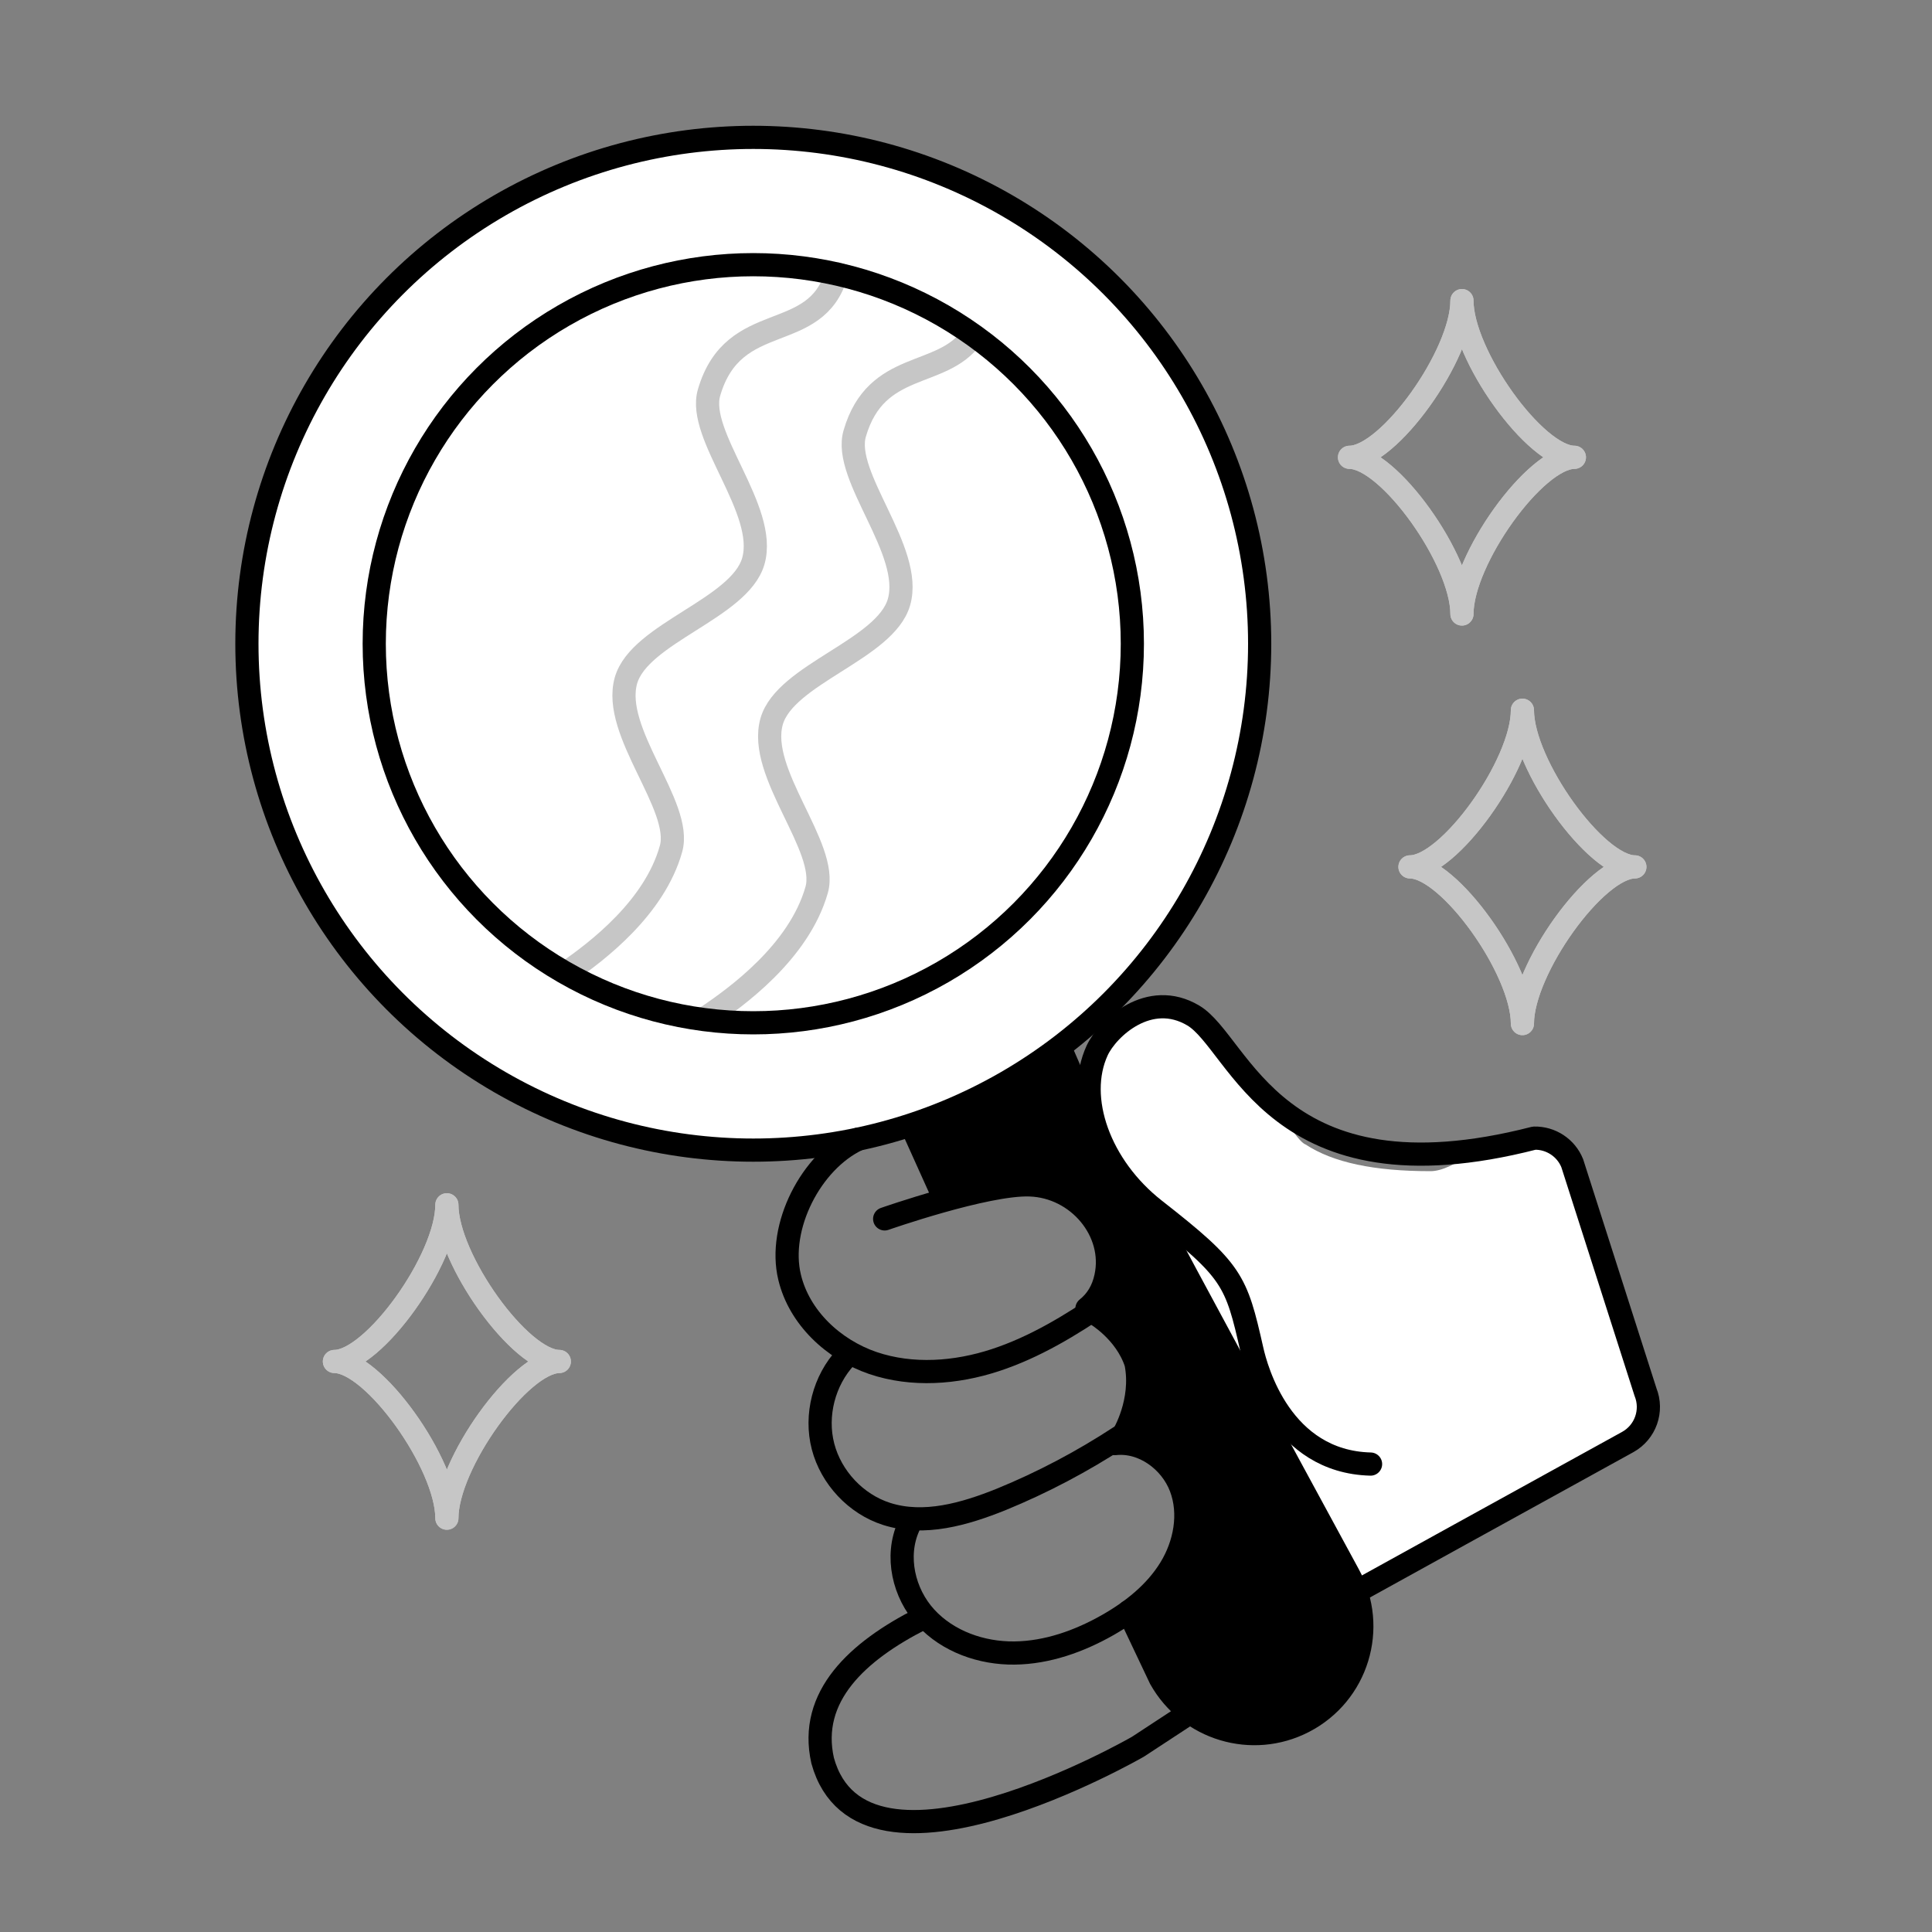 <?xml version="1.0" encoding="utf-8"?>
<!-- Generator: Adobe Illustrator 19.1.0, SVG Export Plug-In . SVG Version: 6.00 Build 0)  -->
<svg version="1.1" xmlns="http://www.w3.org/2000/svg" xmlns:xlink="http://www.w3.org/1999/xlink" x="0px" y="0px"
	 viewBox="0 0 1000 1000" style="enable-background:new 0 0 1000 1000;" xml:space="preserve">
<rect x="0" y="0" width="1000" height="1000" fill="#808080" stroke="none"/>
<style type="text/css">
	.st0{fill:none;stroke:#C6C6C6;stroke-width:12;stroke-linecap:round;stroke-linejoin:round;stroke-miterlimit:10;}
	.st1{fill:#FFFFFF;stroke:#000000;stroke-width:12;stroke-linejoin:round;stroke-miterlimit:10;}
	.st2{fill:#FFFFFF;stroke:#000000;stroke-width:12;stroke-miterlimit:10;}
	.st3{stroke:#000000;stroke-width:12;stroke-miterlimit:10;}
	.st4{stroke:#000000;stroke-width:12;stroke-linecap:round;stroke-linejoin:round;stroke-miterlimit:10;}
	.st5{fill:none;stroke:#000000;stroke-width:12;stroke-miterlimit:10;}
	.st6{fill:none;stroke:#000000;stroke-width:12;stroke-linecap:round;stroke-miterlimit:10;}
	.st7{stroke:#FAFFFD;stroke-width:12;stroke-linecap:round;stroke-miterlimit:10;}
	.st8{fill:#FFFFFF;}
	.st9{fill:none;stroke:#000000;stroke-width:12;stroke-linecap:round;stroke-linejoin:round;stroke-miterlimit:10;}
	.st10{stroke:#000000;stroke-width:7;stroke-linecap:round;stroke-linejoin:round;stroke-miterlimit:10;}
	.st11{fill:#E0E0E0;}
	.st12{fill:none;stroke:#000000;stroke-width:7;stroke-linecap:round;stroke-linejoin:round;stroke-miterlimit:10;}
	.st13{fill:none;stroke:#000000;stroke-width:7;stroke-linecap:round;stroke-miterlimit:10;}
	.st14{stroke:#000000;stroke-width:7;stroke-linecap:round;stroke-miterlimit:10;}
	.st15{fill:#FFFFFF;stroke:#000000;stroke-width:7;stroke-linecap:round;stroke-linejoin:round;stroke-miterlimit:10;}
	.st16{fill:#DF474D;}
	.st17{fill:#36B7FF;}
</style>
<g id="Livello_1">
</g>
<g id="Livello_2">
</g>
<g id="Livello_3">
</g>
<g id="Livello_4">
	<g>
		<g>
			<g>
				<path class="st8" d="M700,819.5c-0.7-1.5-1.3-2.8-2-4c-10.9-20.1-24.5-45.1-38.1-70.2l-28.4-11.4l-3-12.3
					c-0.9-1.1,3.8-0.1,3-1.3c-4.8-6.8,6.8,10.5,3.8,1.7l-1.7,4.2l6.9-16.9c-16.1-29.8-27.9-51.7-35.1-65.2l-10.4-19.6l-0.6-0.5
					c-12.1-10.3-21.6-23.6-26.7-37.4c-5.7-15.5-5.8-30.8-0.1-43.2c2.9-6.2,12.2-17.5,25.1-21.5c3.1-1,6.3-1.5,9.4-1.5
					c5.5,0,11,1.5,16.1,4.6c15.4,9.1,31.1,32,42.6,48.6c7.8,11.3,11.7,16.8,14.2,18.4l0.2,0.1l0.4,0.2l0.2,0.1
					c14.2,9.3,35.3,13.8,64.6,13.8c12.5,0,28.4-16.4,38.3-17.1c6.1-0.4,11.4-0.7,15.8-0.8l0.4,0c8.7,0,16.7,5.4,19.9,13.3
					l37.9,118.4c4,10,0,21.5-9.5,26.7l-141,77.8L700,819.5z"/>
			</g>
		</g>
		<circle class="st2" cx="389.9" cy="333.2" r="262.1"/>
		<path class="st9" d="M615.8,871.5l140-77.3l86.7-47.8c9.2-5.1,13.1-16.2,9.2-25.9l-37.9-118.4c-3.2-8-11.1-13.2-19.7-13
			c-134.3,34.5-152.1-49.1-176.5-63.5c-22.8-13.5-44.3,6.5-49.7,18.1c-11.4,24.7,1.2,60.1,29.8,82.5c40.4,31.6,42.1,36.3,50.3,72.5
			c2.3,10.3,15.2,57.9,61.4,59.1"/>
		<path class="st9" d="M476.9,837.9c-33,16.7-58.6,40.2-51.1,73.4c20.7,75,163.2-7.2,163.2-7.2l27-17.7"/>
		<path class="st4" d="M488.6,619.9l-16-35.5c0,0,55-23.8,77.6-38.6c19.5,44.5,15.8,38.4,15.8,38.4s13.1,38.4,32.6,46.6
			c10.4,20.2,65.5,121.8,99.5,184.4c14.9,27.4,4.4,61.6-23.3,75.9l0,0c-26.7,13.8-59.5,3.9-74.2-22.3l-16.4-34.6
			c0,0,31.7-13.1,30.7-54.4c-2-25.7-33.5-37.1-33.5-37.1s10.5-17.2,6.6-37.1C582.6,689,567,680,567,680l-4.4-2.7
			c5-4,8.3-9.4,9.8-16.4c5.1-23.5-14.4-46.8-39.4-47.6c-22.6-0.8-75.1,17.6-75.1,17.6"/>
		<g>
			<path class="st0" d="M231.3,785.8c0-28.1-38-81.1-58.2-81.1c20.2,0,58.2-52.9,58.2-81.1c0,28.1,38,81.1,58.2,81.1
				C269.3,704.8,231.3,757.7,231.3,785.8z"/>
			<path class="st0" d="M231.3,785.8c0-28.1-38-81.1-58.2-81.1c20.2,0,58.2-52.9,58.2-81.1c0,28.1,38,81.1,58.2,81.1
				C269.3,704.8,231.3,757.7,231.3,785.8z"/>
		</g>
		<g>
			<path class="st0" d="M756.7,317.8c0-28.1-38-81.1-58.2-81.1c20.2,0,58.2-52.9,58.2-81.1c0,28.1,38,81.1,58.2,81.1
				C794.7,236.7,756.7,289.6,756.7,317.8z"/>
			<path class="st0" d="M756.7,317.8c0-28.1-38-81.1-58.2-81.1c20.2,0,58.2-52.9,58.2-81.1c0,28.1,38,81.1,58.2,81.1
				C794.7,236.7,756.7,289.6,756.7,317.8z"/>
		</g>
		<g>
			<path class="st0" d="M788,529.8c0-28.1-38-81.1-58.2-81.1c20.2,0,58.2-52.9,58.2-81.1c0,28.1,38,81.1,58.2,81.1
				C826,448.7,788,501.7,788,529.8z"/>
			<path class="st0" d="M788,529.8c0-28.1-38-81.1-58.2-81.1c20.2,0,58.2-52.9,58.2-81.1c0,28.1,38,81.1,58.2,81.1
				C826,448.7,788,501.7,788,529.8z"/>
		</g>
		<path class="st0" d="M293.2,503.4c16.3-11.2,45.6-33.7,54.1-64c6.3-22.2-30.9-60.5-23.3-87.2c7-24.5,58.8-37.2,65.9-61.7
			c7.7-26.6-29.4-65.1-22.9-87.3c12.7-43.7,55.2-24.3,66-61.5"/>
		<path class="st0" d="M365.4,526.7c15.4-10.3,48.1-33.8,57.3-66.1c6.3-22.2-30.9-60.5-23.3-87.2c7-24.5,58.8-37.2,65.9-61.7
			c7.7-26.6-29.4-65.1-22.9-87.3c11.1-38.3,45-28.2,60.6-50"/>
		<circle class="st5" cx="389.9" cy="333.2" r="196.2"/>
		<path class="st9" d="M444,589.7c-24.3,11.4-41.6,45.4-35.3,71.4c5,20.9,22.7,37.4,43.1,44.4c20.4,6.9,43,5.2,63.4-1.5
			c20.4-6.7,39-18,56.8-30.2"/>
		<path class="st9" d="M437.9,702.3c-11.4,12.1-16.1,30.3-11.9,46.4s17,29.8,32.9,34.9c19.4,6.2,40.4,0.1,59.3-7.5
			c21.5-8.8,42.1-19.7,61.5-32.4"/>
		<path class="st9" d="M470.3,790c-7,15.5-2.6,34.7,8.9,47.2s28.9,18.6,45.9,18.4s33.5-6.1,48.3-14.5c12.8-7.3,24.6-16.7,32.3-29.2
			c7.7-12.5,10.7-28.4,5.5-42.1s-19.5-24.2-34.1-22.6"/>
	</g>
</g>
<g id="Livello_11">
</g>
<g id="Livello_12">
</g>
<g id="Livello_5">
</g>
<g id="Livello_6">
</g>
<g id="Livello_7">
</g>
<g id="Livello_8">
</g>
<g id="Livello_9">
</g>
<g id="Livello_10">
</g>
</svg>
